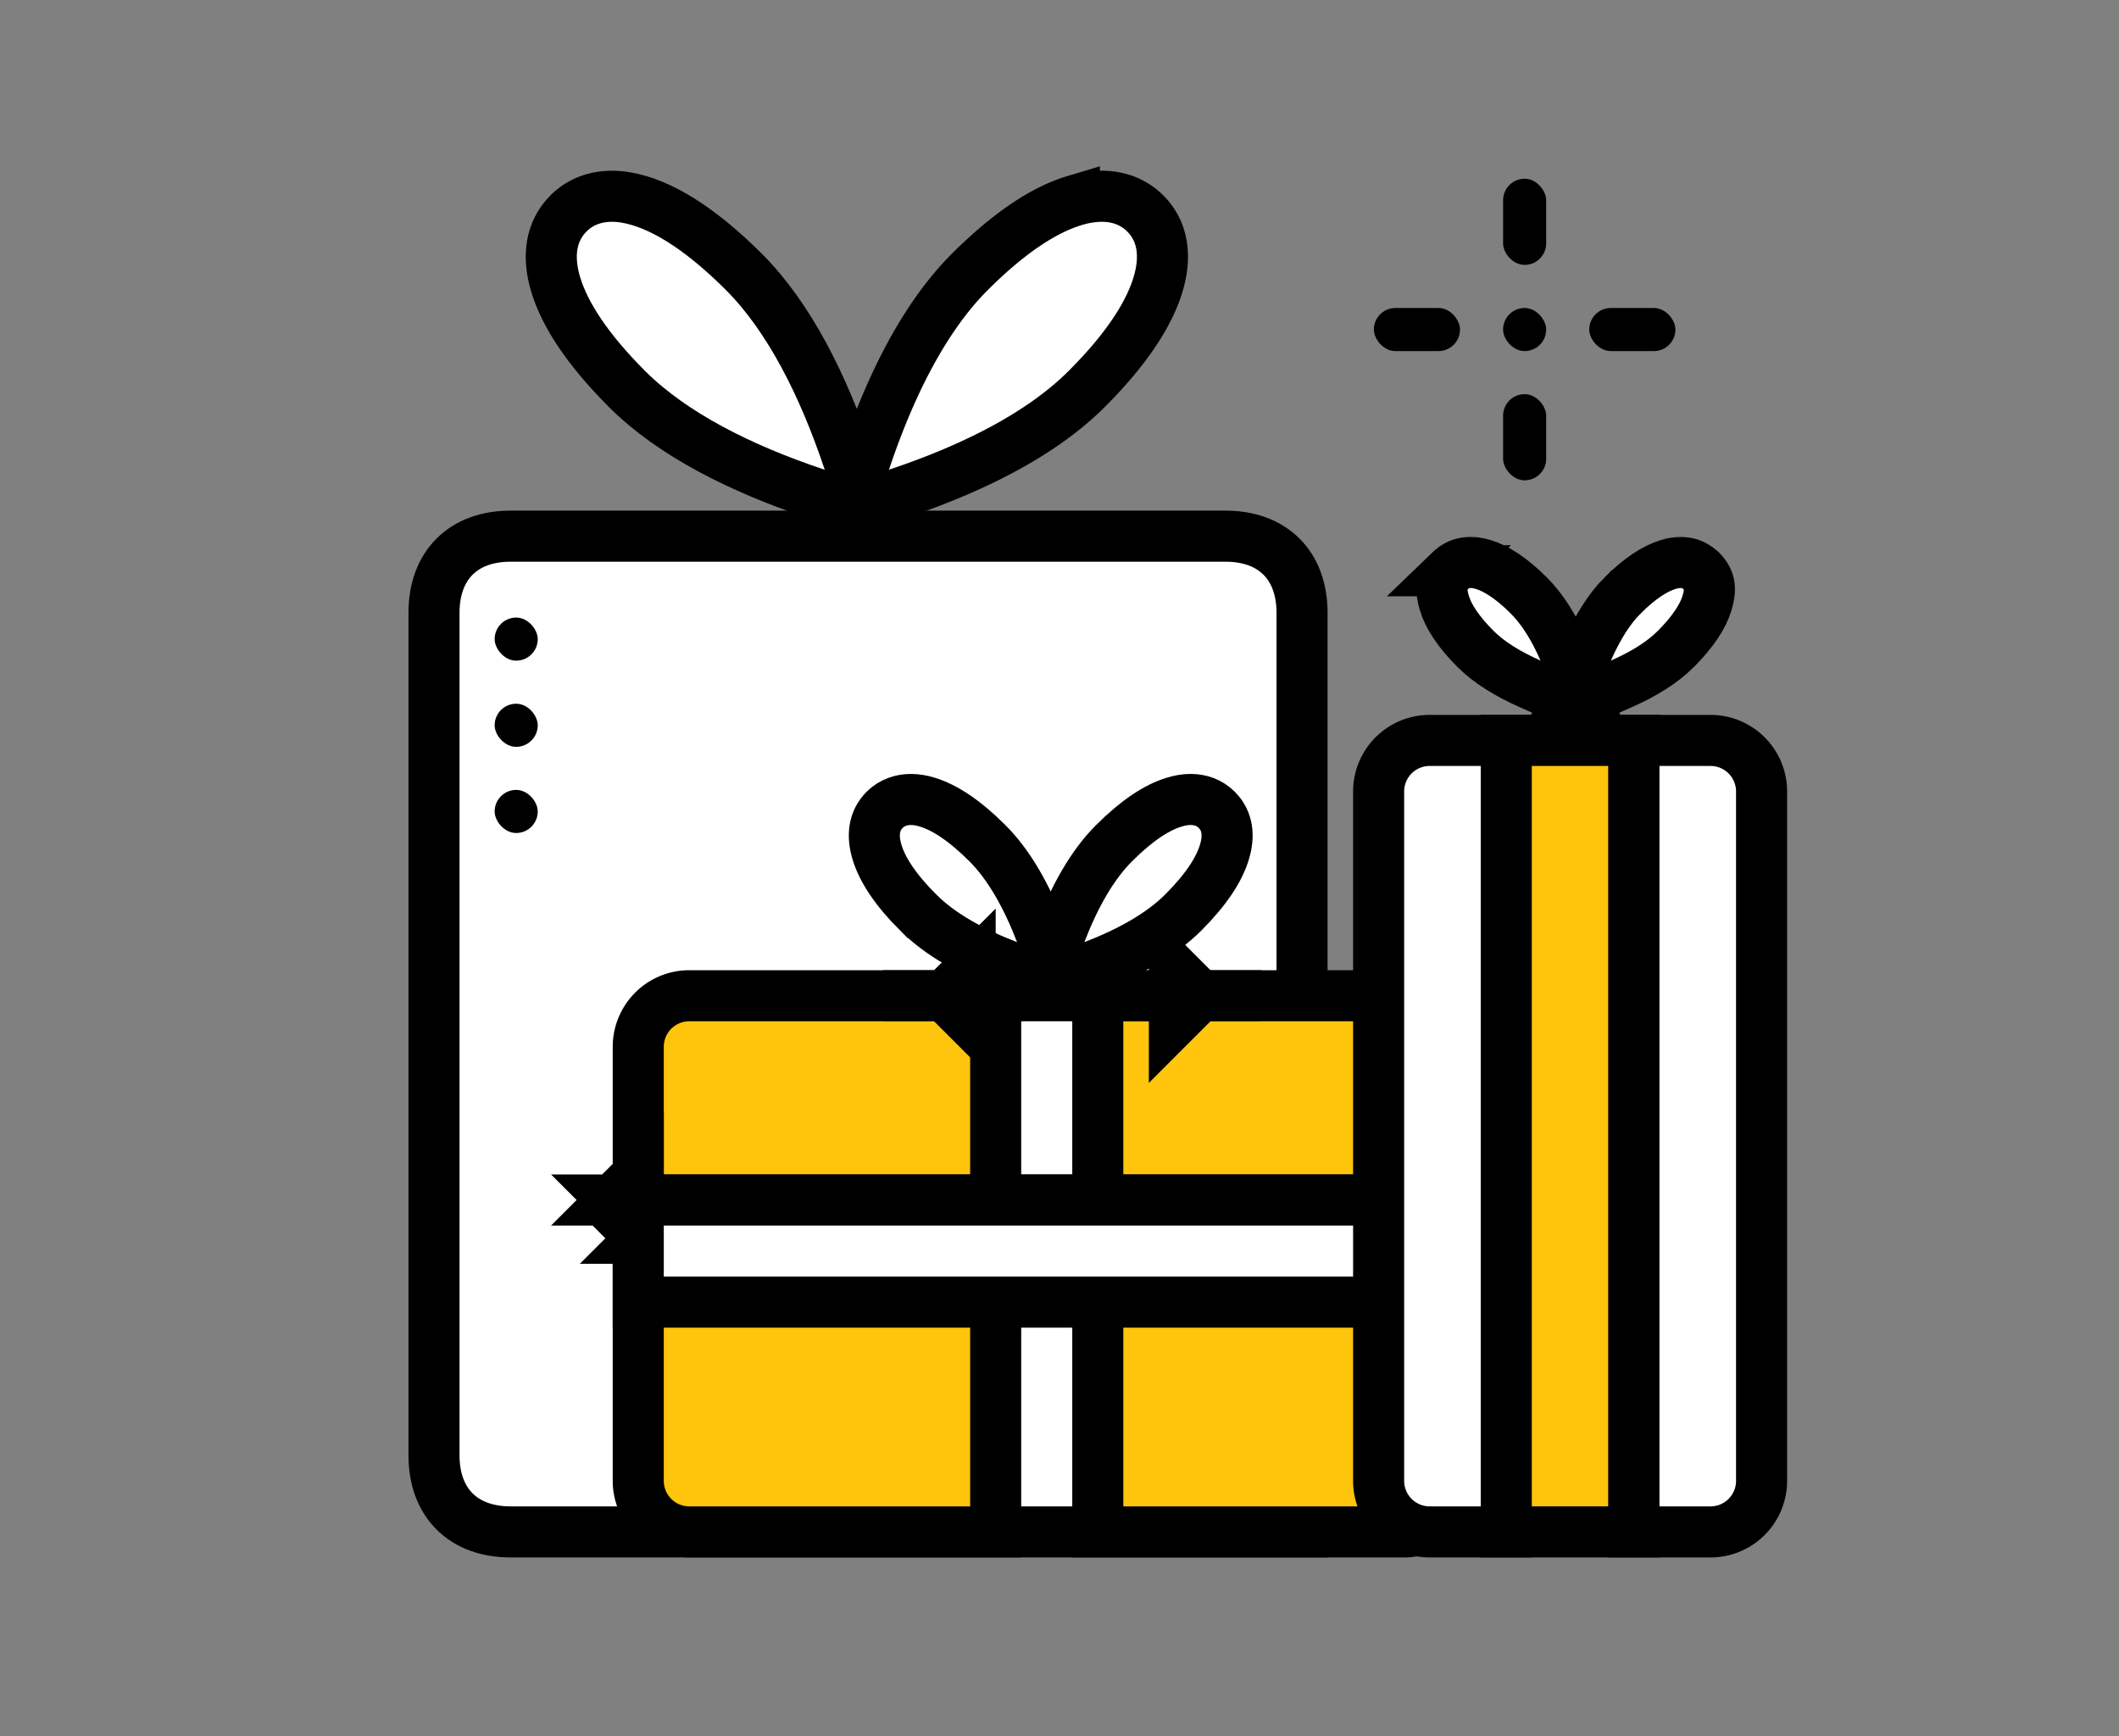 <svg xmlns="http://www.w3.org/2000/svg" width="83" height="68" viewBox="0 0 83 68">
    <rect x="0" y="0" width="83" height="68" fill="#808080" stroke="none"/>
    <g fill="none" fill-rule="evenodd">
        <path fill="#FFF" stroke="#000" stroke-width="2" d="M17 57V24c0-1.859 1.144-3 3-3h28c1.856 0 3 1.141 3 3v36H20c-1.856 0-3-1.141-3-3z"/>
        <path fill="#FFF" stroke="#000" stroke-width="2" d="M31.453 48.5h6.328l-1-1v2l1-1h-6.328zm0 0h-6.328l1 1v-2l-1 1h6.328z"/>
        <path fill="#FFC40C" stroke="#000" stroke-width="2" d="M39 60H27a2 2 0 0 1-2-2V41a2 2 0 0 1 2-2h12v21z"/>
        <path fill="#FFF" stroke="#000" stroke-width="2" d="M37.379 34.326zm-1.414 1.415c-.897-.896-1.409-1.683-1.614-2.371-.188-.624-.141-1.21.306-1.657.278-.274.638-.4 1.02-.4.207 0 .42.035.63.1.689.206 1.476.719 2.37 1.614.858.858 1.542 2.083 2.093 3.513l.813 2.104-2.105-.81c-1.426-.55-2.655-1.235-3.513-2.093z"/>
        <path fill="#FFF" stroke="#000" stroke-width="2" d="M41.541 36.54c.552-1.429 1.235-2.654 2.093-3.512.896-.896 1.683-1.408 2.36-1.611.219-.068.433-.105.64-.105.385 0 .747.128 1.024.405.444.444.491 1.032.303 1.652-.206.689-.718 1.476-1.614 2.372-.858.857-2.085 1.542-3.513 2.093l-2.105.812.812-2.105z"/>
        <path fill="#FFC40C" stroke="#000" stroke-width="2" d="M57 41v17a2 2 0 0 1-2 2H43V39h12a2 2 0 0 1 2 2z"/>
        <path fill="#FFF" stroke="#000" stroke-width="2" d="M40.328 47h16.328l-1-1v2l1-1H40.328zm0 0H24l1 1v-2l-1 1h16.328z"/>
        <path fill="#FFF" stroke="#000" stroke-width="2" d="M25 47v4h30.656v-4H25zM42 39h5l-1-1v2l1-1h-5zm0 0h-5l1 1v-2l-1 1h5z"/>
        <g fill="#FFF" stroke="#000" stroke-width="2">
            <path d="M63.55 23.328c.682-.681 1.28-1.065 1.798-1.22.161-.049.323-.077.483-.077.262 0 .512.063.793.314.402.403.384.783.237 1.28-.155.513-.54 1.112-1.22 1.793-.543.543-1.275.99-2.142 1.371l-2.357 1.037 1.04-2.356c.384-.87.835-1.609 1.368-2.142z"/>
            <path d="M56.805 22.354l.052-.05c.237-.21.487-.273.75-.273.158 0 .319.028.486.077.514.155 1.113.539 1.794 1.22.543.543.99 1.275 1.37 2.141l1.04 2.361-2.359-1.043c-.87-.385-1.608-.837-2.141-1.369-.681-.68-1.066-1.28-1.221-1.797-.144-.487-.163-.865.23-1.267z"/>
        </g>
        <g stroke="#000" stroke-width="2">
            <path fill="#FFF" d="M56 29h3v31h-3a2 2 0 0 1-2-2V31a2 2 0 0 1 2-2z"/>
            <path fill="#FFC40C" d="M59 29h5v31h-5z"/>
            <path fill="#FFF" d="M64 29h3a2 2 0 0 1 2 2v27a2 2 0 0 1-2 2h-3V29z"/>
        </g>
        <path fill="#FFF" stroke="#000" stroke-width="2" d="M37.983 10.654c1.566-1.565 2.934-2.446 4.1-2.796a3.746 3.746 0 0 1 1.074-.171c.664 0 1.253.225 1.702.673.695.695.833 1.673.502 2.776-.35 1.167-1.231 2.535-2.796 4.099-1.77 1.77-4.452 3.118-7.428 4.11l-1.899.633.634-1.898c.995-2.981 2.34-5.654 4.11-7.426z"/>
        <path fill="#FFF" stroke="#000" stroke-width="2" d="M21.764 11.137c-.33-1.103-.192-2.08.502-2.777.449-.449 1.037-.673 1.701-.673.341 0 .7.058 1.076.171 1.167.35 2.535 1.231 4.1 2.796 1.768 1.77 3.117 4.452 4.11 7.428l.632 1.897-1.898-.632c-2.975-.992-5.654-2.339-7.427-4.111-1.565-1.566-2.446-2.933-2.796-4.1z"/>
        <g fill="#000" fill-rule="nonzero" transform="translate(19 7)">
            <rect width="1.688" height="3.375" x="39.875" rx=".844"/>
            <rect width="1.688" height="1.688" x="39.875" y="5.063" rx=".844"/>
            <rect width="1.688" height="3.375" x="39.875" y="8.438" rx=".844"/>
            <rect width="3.375" height="1.688" x="43.25" y="5.063" rx=".844"/>
            <rect width="3.375" height="1.688" x="34.813" y="5.063" rx=".844"/>
            <rect width="1.688" height="1.688" x=".375" y="20.563" rx=".844"/>
            <rect width="1.688" height="1.688" x=".375" y="23.938" rx=".844"/>
            <rect width="1.688" height="1.688" x=".375" y="17.188" rx=".844"/>
        </g>
    </g>
</svg>
